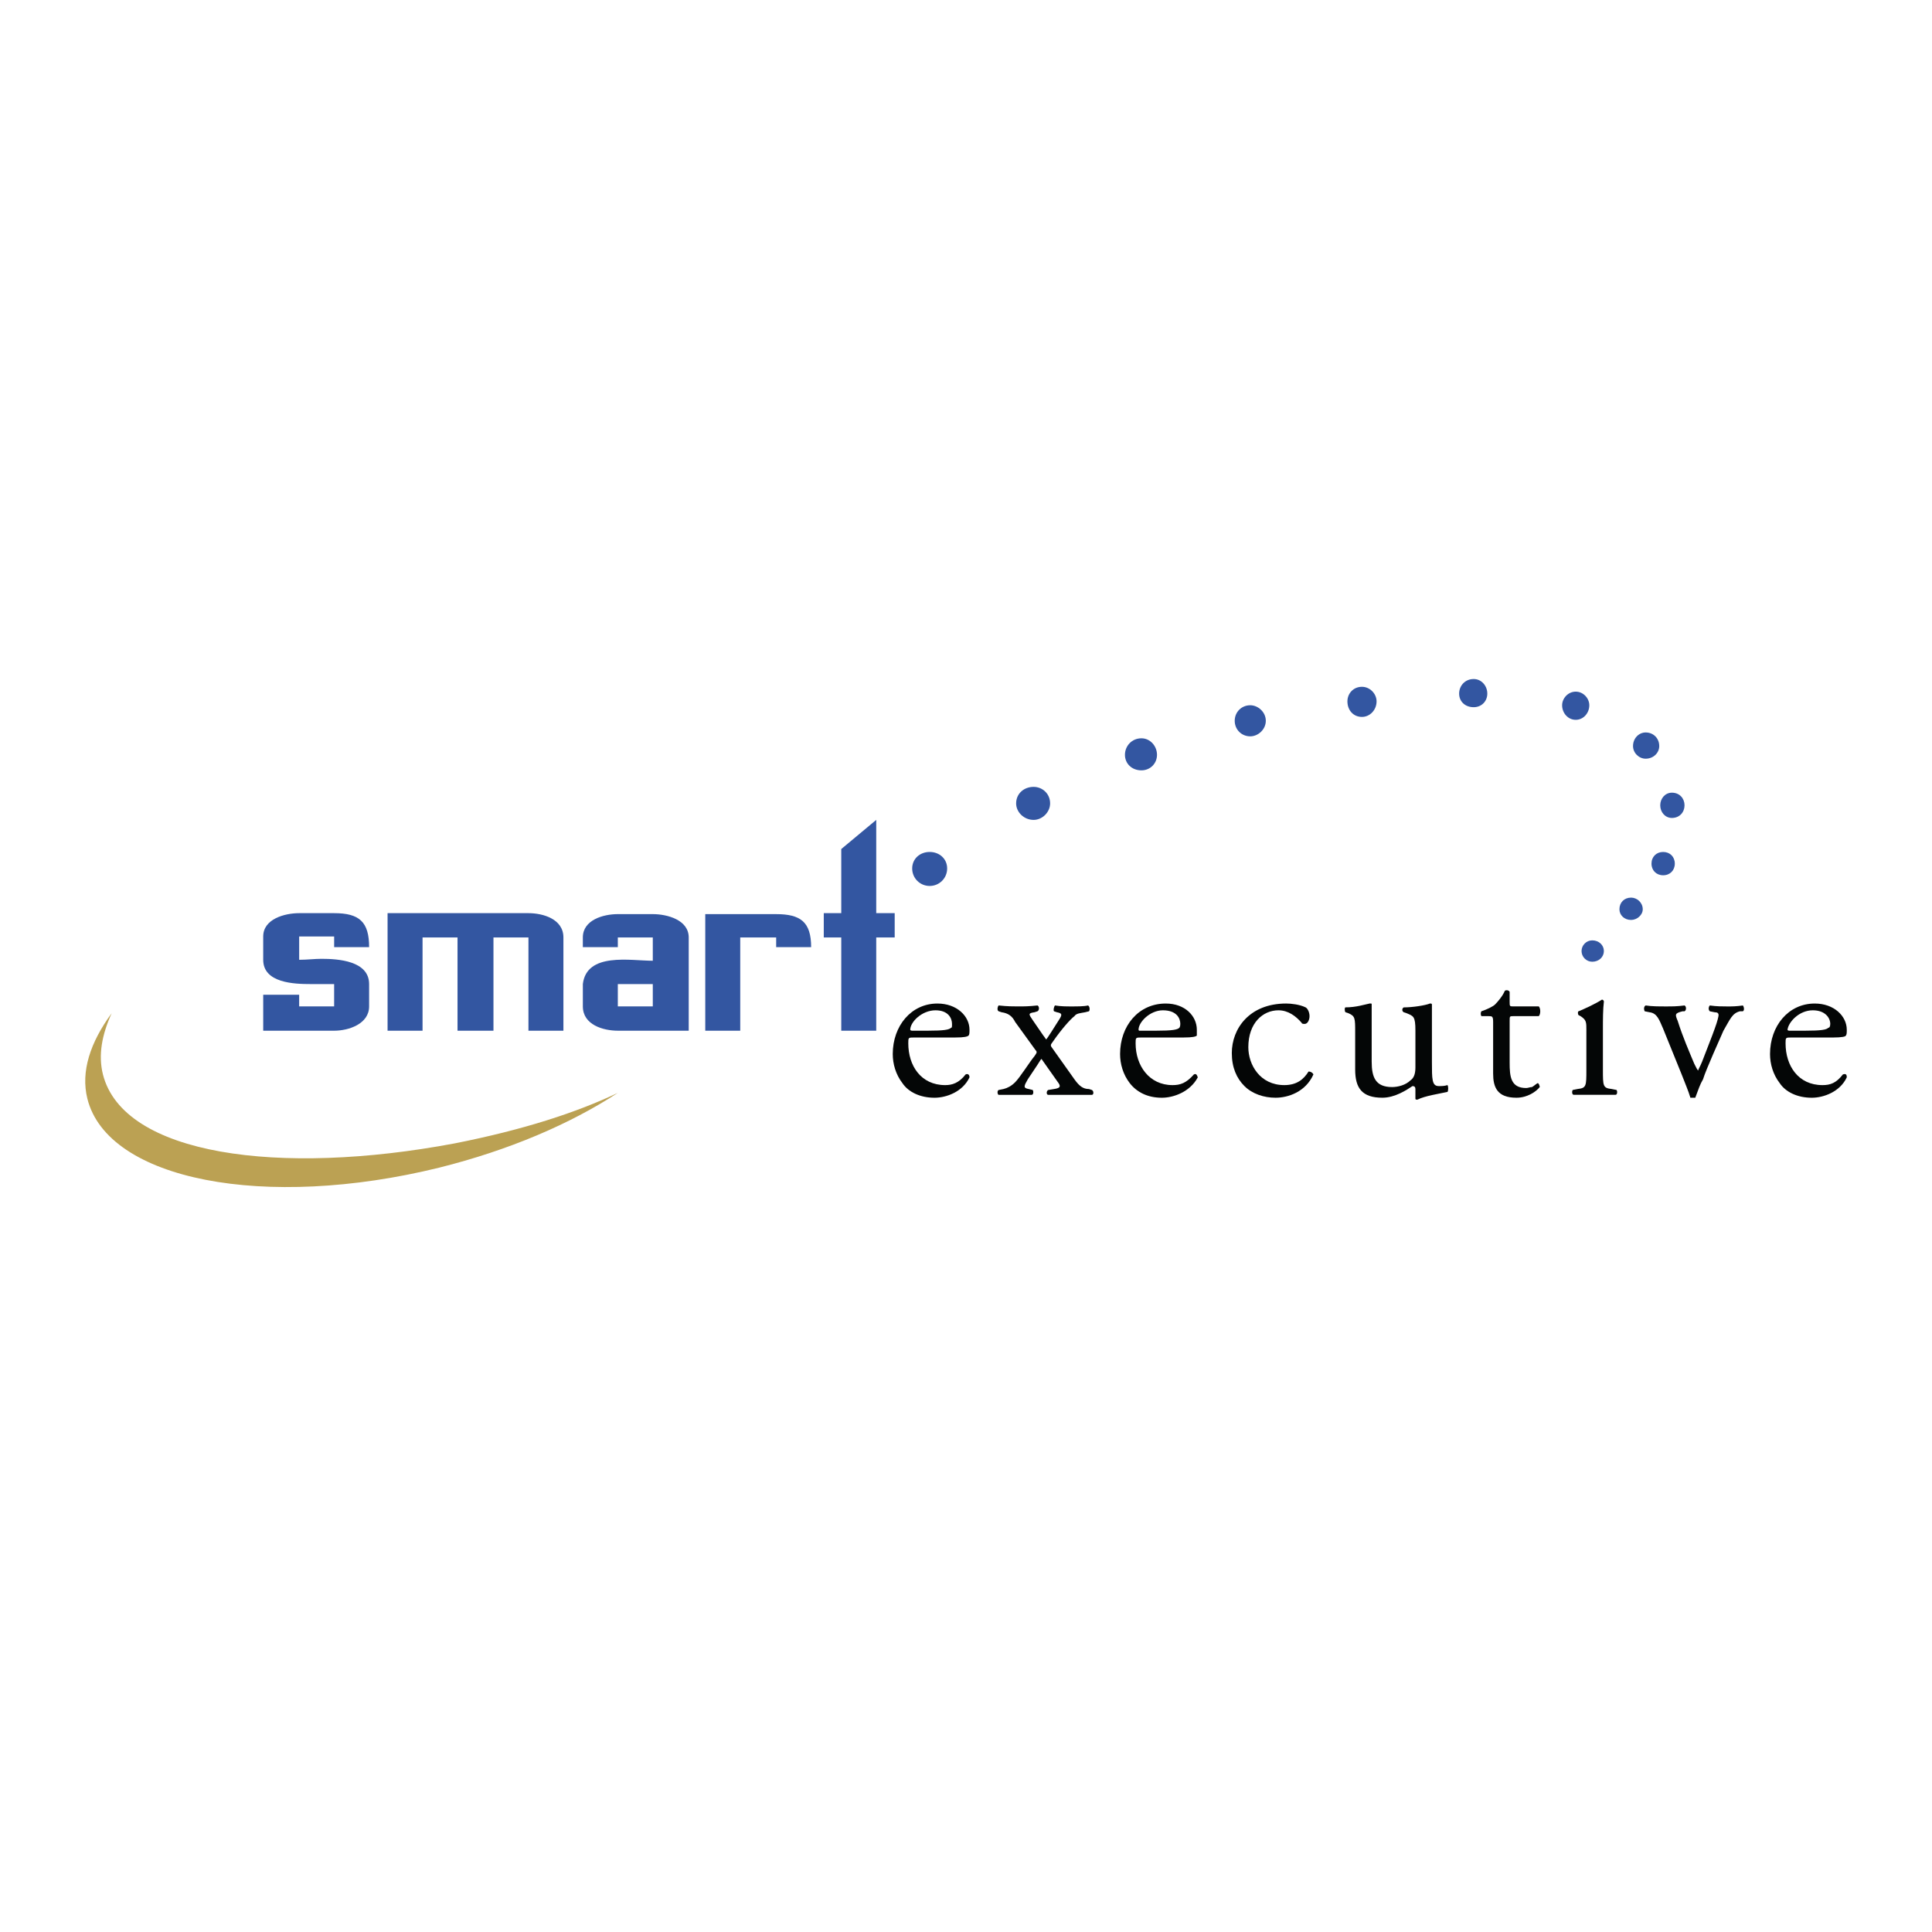 <?xml version="1.0" encoding="utf-8"?>
<!-- Generator: Adobe Illustrator 13.0.0, SVG Export Plug-In . SVG Version: 6.00 Build 14948)  -->
<!DOCTYPE svg PUBLIC "-//W3C//DTD SVG 1.0//EN" "http://www.w3.org/TR/2001/REC-SVG-20010904/DTD/svg10.dtd">
<svg version="1.0" id="Layer_1" xmlns="http://www.w3.org/2000/svg" xmlns:xlink="http://www.w3.org/1999/xlink" x="0px" y="0px"
	 width="192.756px" height="192.756px" viewBox="0 0 192.756 192.756" enable-background="new 0 0 192.756 192.756"
	 xml:space="preserve">
<g>
	<polygon fill-rule="evenodd" clip-rule="evenodd" fill="#FFFFFF" points="0,0 192.756,0 192.756,192.756 0,192.756 0,0 	"/>
	<path fill-rule="evenodd" clip-rule="evenodd" fill="#3356A1" d="M92.753,88.392c0.97,0,1.745-0.775,1.745-1.744
		c0-0.97-0.775-1.648-1.745-1.648c-0.969,0-1.744,0.678-1.744,1.648C91.009,87.617,91.784,88.392,92.753,88.392L92.753,88.392z"/>
	<path fill-rule="evenodd" clip-rule="evenodd" fill="#3356A1" d="M103.124,81.801c0.873,0,1.647-0.775,1.647-1.647
		c0-0.97-0.774-1.648-1.647-1.648c-0.969,0-1.744,0.678-1.744,1.648C101.38,81.025,102.155,81.801,103.124,81.801L103.124,81.801z"
		/>
	<path fill-rule="evenodd" clip-rule="evenodd" fill="#3356A1" d="M113.883,76.858c0.873,0,1.551-0.679,1.551-1.551
		c0-0.872-0.678-1.647-1.551-1.647c-0.969,0-1.647,0.775-1.647,1.647C112.235,76.179,112.914,76.858,113.883,76.858L113.883,76.858z
		"/>
	<path fill-rule="evenodd" clip-rule="evenodd" fill="#3356A1" d="M124.739,73.465c0.775,0,1.551-0.679,1.551-1.551
		c0-0.873-0.775-1.551-1.551-1.551c-0.872,0-1.551,0.679-1.551,1.551C123.188,72.787,123.867,73.465,124.739,73.465L124.739,73.465z
		"/>
	<path fill-rule="evenodd" clip-rule="evenodd" fill="#3356A1" d="M135.886,71.527c0.775,0,1.454-0.679,1.454-1.551
		c0-0.776-0.679-1.454-1.454-1.454c-0.873,0-1.454,0.678-1.454,1.454C134.432,70.848,135.013,71.527,135.886,71.527L135.886,71.527z
		"/>
	<path fill-rule="evenodd" clip-rule="evenodd" fill="#3356A1" d="M147.032,70.557c0.775,0,1.357-0.581,1.357-1.357
		c0-0.775-0.582-1.454-1.357-1.454c-0.872,0-1.454,0.679-1.454,1.454C145.578,69.976,146.16,70.557,147.032,70.557L147.032,70.557z"
		/>
	<path fill-rule="evenodd" clip-rule="evenodd" fill="#3356A1" d="M157.21,71.817c0.774,0,1.356-0.678,1.356-1.454
		c0-0.678-0.582-1.357-1.356-1.357c-0.776,0-1.357,0.679-1.357,1.357C155.853,71.139,156.434,71.817,157.21,71.817L157.21,71.817z"
		/>
	<path fill-rule="evenodd" clip-rule="evenodd" fill="#3356A1" d="M164.188,75.695c0.775,0,1.356-0.582,1.356-1.26
		c0-0.775-0.581-1.357-1.356-1.357c-0.679,0-1.261,0.582-1.261,1.357C162.928,75.113,163.51,75.695,164.188,75.695L164.188,75.695z"
		/>
	<path fill-rule="evenodd" clip-rule="evenodd" fill="#3356A1" d="M166.806,81.607c0.775,0,1.26-0.582,1.26-1.26
		c0-0.679-0.484-1.26-1.26-1.26c-0.679,0-1.164,0.582-1.164,1.26C165.642,81.025,166.127,81.607,166.806,81.607L166.806,81.607z"/>
	<path fill-rule="evenodd" clip-rule="evenodd" fill="#3356A1" d="M165.933,87.326c0.679,0,1.163-0.485,1.163-1.163
		c0-0.679-0.484-1.163-1.163-1.163c-0.678,0-1.163,0.484-1.163,1.163C164.77,86.841,165.255,87.326,165.933,87.326L165.933,87.326z"
		/>
	<path fill-rule="evenodd" clip-rule="evenodd" fill="#3356A1" d="M162.734,91.784c0.582,0,1.163-0.484,1.163-1.066
		c0-0.679-0.581-1.163-1.163-1.163c-0.679,0-1.163,0.484-1.163,1.163C161.571,91.3,162.056,91.784,162.734,91.784L162.734,91.784z"
		/>
	<path fill-rule="evenodd" clip-rule="evenodd" fill="#3356A1" d="M158.857,95.952c0.678,0,1.163-0.484,1.163-1.066
		c0-0.582-0.485-1.066-1.163-1.066c-0.582,0-1.066,0.484-1.066,1.066C157.791,95.468,158.275,95.952,158.857,95.952L158.857,95.952z
		"/>
	<path fill-rule="evenodd" clip-rule="evenodd" fill="#BBA153" d="M10.269,107.195c-0.485-1.938-0.097-3.973,0.872-6.105
		c-2.132,2.906-3.102,5.814-2.423,8.529c2.036,8.141,17.737,11.146,35.087,6.881c6.979-1.744,13.085-4.361,17.834-7.463
		c-4.071,1.939-9.402,3.684-16.284,5.041C27.812,117.373,12.304,115.24,10.269,107.195L10.269,107.195z"/>
	<path fill-rule="evenodd" clip-rule="evenodd" fill="#3356A1" d="M29.848,91.106h3.49c2.52,0,3.489,0.872,3.489,3.392h-3.489
		v-1.066h-3.49v2.326c0.775,0,1.551-0.097,2.229-0.097c1.647,0,4.749,0.193,4.749,2.52v2.229c0,1.746-2.035,2.424-3.489,2.424
		h-7.076v-3.586h3.586v1.162h3.49v-2.229c-0.776,0-1.551,0-2.327,0c-1.648,0-4.75-0.098-4.75-2.423v-2.326
		C26.261,91.688,28.394,91.106,29.848,91.106L29.848,91.106z"/>
	<path fill-rule="evenodd" clip-rule="evenodd" fill="#3356A1" d="M52.723,102.834v-9.305h-3.49v9.305h-3.586v-9.305h-3.489v9.305
		h-3.49V91.106h14.055c1.454,0,3.489,0.582,3.489,2.423v9.305H52.723L52.723,102.834z"/>
	<path fill-rule="evenodd" clip-rule="evenodd" fill="#3356A1" d="M61.64,100.41h3.489v-2.229H58.15
		c0.388-3.199,4.75-2.327,6.979-2.327v-2.326H61.64v0.969H58.15v-0.969c0-1.745,2.036-2.326,3.489-2.326h3.489
		c1.454,0,3.586,0.582,3.586,2.326v9.305H61.64c-1.454,0-3.489-0.582-3.489-2.424v-2.229h3.489V100.41L61.64,100.41z"/>
	<path fill-rule="evenodd" clip-rule="evenodd" fill="#3356A1" d="M77.439,91.203c2.423,0,3.489,0.775,3.489,3.295h-3.489v-0.969
		h-3.586v9.305h-3.489V91.203H77.439L77.439,91.203z"/>
	<polygon fill-rule="evenodd" clip-rule="evenodd" fill="#3356A1" points="87.422,102.834 83.933,102.834 83.933,93.529 
		82.188,93.529 82.188,91.106 83.933,91.106 83.933,84.708 87.422,81.801 87.422,91.106 89.264,91.106 89.264,93.529 87.422,93.529 
		87.422,102.834 	"/>
	<path fill-rule="evenodd" clip-rule="evenodd" fill="#040606" d="M91.009,102.834c-0.194,0-0.194-0.098-0.194-0.098
		c0-0.775,1.163-1.938,2.52-1.938c1.26,0,1.647,0.775,1.647,1.357c0,0.289,0,0.387-0.097,0.387
		c-0.194,0.193-0.679,0.291-2.326,0.291H91.009L91.009,102.834z M95.273,103.512c0.969,0,1.26-0.096,1.357-0.193
		c0.097-0.096,0.097-0.291,0.097-0.582c0-1.355-1.26-2.615-3.198-2.615c-2.617,0-4.459,2.229-4.459,5.039
		c0,0.969,0.291,2.035,0.969,2.908c0.582,0.873,1.745,1.453,3.199,1.453c1.163,0,2.811-0.58,3.489-2.035
		c0-0.291-0.194-0.387-0.388-0.291c-0.679,0.873-1.357,1.066-2.036,1.066c-2.423,0-3.683-1.938-3.683-4.168
		c0-0.582,0-0.582,0.581-0.582H95.273L95.273,103.512z"/>
	<path fill-rule="evenodd" clip-rule="evenodd" fill="#040606" d="M101.283,101.961c-0.291-0.58-0.679-0.871-1.357-0.969
		l-0.291-0.098c-0.193-0.096-0.097-0.484,0-0.58c0.872,0.096,1.454,0.096,1.938,0.096c0.582,0,1.066,0,1.938-0.096
		c0.194,0.096,0.194,0.484,0,0.58l-0.291,0.098c-0.678,0.098-0.581,0.193-0.193,0.775l1.066,1.551
		c0.097,0.098,0.193,0.291,0.291,0.389c0.097-0.098,0.775-1.164,1.26-1.939c0.388-0.582,0.291-0.678-0.194-0.775l-0.29-0.098
		c-0.098-0.096,0-0.484,0.097-0.58c0.581,0.096,1.163,0.096,1.647,0.096c0.582,0,1.26,0,1.648-0.096
		c0.193,0.096,0.193,0.484,0.097,0.58l-0.388,0.098c-0.485,0.098-0.872,0.098-1.066,0.389c-0.388,0.291-1.26,1.26-2.133,2.52
		c-0.291,0.387-0.291,0.387,0,0.775l2.133,3.004c0.484,0.68,0.872,0.971,1.454,0.971l0.291,0.096c0.193,0.098,0.193,0.484,0,0.484
		c-0.873,0-1.551,0-2.229,0c-0.775,0-1.357,0-2.133,0c-0.193,0-0.193-0.387,0-0.484l0.582-0.096c0.678-0.098,0.678-0.291,0.388-0.68
		l-1.163-1.646c-0.291-0.389-0.388-0.582-0.485-0.68c-0.097,0.098-0.193,0.291-0.388,0.582l-0.969,1.453
		c-0.388,0.68-0.484,0.873,0.097,0.971l0.388,0.096c0.097,0.098,0.097,0.484-0.097,0.484c-0.484,0-1.066,0-1.647,0
		c-0.485,0-1.066,0-1.648,0c-0.097,0-0.193-0.387,0-0.484l0.485-0.096c0.387-0.098,0.774-0.291,1.163-0.68
		c0.484-0.484,1.453-2.035,1.938-2.617c0.194-0.291,0.291-0.387,0.098-0.58L101.283,101.961L101.283,101.961z"/>
	<path fill-rule="evenodd" clip-rule="evenodd" fill="#040606" d="M113.689,102.834c-0.097,0-0.097-0.098-0.097-0.098
		c0-0.775,1.163-1.938,2.423-1.938c1.357,0,1.745,0.775,1.745,1.357c0,0.289-0.098,0.387-0.098,0.387
		c-0.193,0.193-0.679,0.291-2.326,0.291H113.689L113.689,102.834z M118.051,103.512c0.97,0,1.261-0.096,1.357-0.193
		c0-0.096,0-0.291,0-0.582c0-1.355-1.163-2.615-3.102-2.615c-2.714,0-4.556,2.229-4.556,5.039c0,0.969,0.291,2.035,0.969,2.908
		c0.679,0.873,1.745,1.453,3.199,1.453c1.163,0,2.811-0.58,3.586-2.035c-0.097-0.291-0.193-0.387-0.388-0.291
		c-0.775,0.873-1.356,1.066-2.133,1.066c-2.326,0-3.683-1.938-3.683-4.168c0-0.582,0-0.582,0.581-0.582H118.051L118.051,103.512z"/>
	<path fill-rule="evenodd" clip-rule="evenodd" fill="#040606" d="M130.264,100.508c0.194,0.098,0.388,0.484,0.388,0.873
		c0,0.387-0.193,0.775-0.484,0.775c-0.097,0-0.291,0-0.291-0.098c-0.581-0.678-1.356-1.26-2.326-1.26
		c-1.551,0-3.005,1.26-3.005,3.684c0,1.744,1.163,3.779,3.587,3.779c1.26,0,1.938-0.582,2.423-1.357
		c0.193,0,0.388,0.098,0.484,0.291c-0.775,1.746-2.52,2.326-3.78,2.326c-1.163,0-2.326-0.387-3.102-1.162s-1.26-1.842-1.26-3.297
		c0-2.422,1.744-4.941,5.428-4.941C128.811,100.121,129.683,100.217,130.264,100.508L130.264,100.508z"/>
	<path fill-rule="evenodd" clip-rule="evenodd" fill="#040606" d="M136.854,105.936c0,1.551,0.388,2.52,2.036,2.52
		c0.581,0,1.356-0.193,1.842-0.678c0.29-0.193,0.484-0.582,0.484-1.26v-3.684c0-1.453-0.194-1.453-0.873-1.744l-0.29-0.098
		c-0.194-0.098-0.194-0.387,0-0.484c0.872,0,2.132-0.193,2.616-0.387c0.098,0,0.194,0,0.194,0.096c0,0.484,0,1.164,0,1.939v3.779
		c0,1.744,0,2.424,0.679,2.424c0.291,0,0.581,0,0.872-0.098c0.097,0.098,0.097,0.582,0,0.68c-0.872,0.193-2.229,0.387-3.005,0.773
		c-0.097,0-0.193,0-0.193-0.096v-0.969c0-0.195-0.098-0.291-0.291-0.291c-0.582,0.387-1.744,1.162-3.005,1.162
		c-2.035,0-2.714-0.969-2.714-2.811v-3.684c0-1.453,0-1.646-0.679-1.938l-0.29-0.098c-0.098-0.098-0.098-0.484,0-0.484
		c1.065,0,1.938-0.291,2.423-0.387c0.193,0,0.193,0,0.193,0.096c0,0.389,0,0.873,0,1.939V105.936L136.854,105.936z"/>
	<path fill-rule="evenodd" clip-rule="evenodd" fill="#040606" d="M151.006,101.381c-0.388,0-0.388,0-0.388,0.484v4.168
		c0,1.355,0.098,2.52,1.648,2.52c0.193,0,0.388-0.098,0.581-0.098c0.194-0.096,0.484-0.387,0.582-0.387
		c0.097,0,0.193,0.291,0.193,0.387c-0.388,0.486-1.26,1.066-2.326,1.066c-1.938,0-2.326-1.066-2.326-2.422v-5.139
		c0-0.58-0.097-0.58-0.484-0.58h-0.679c-0.097-0.098-0.097-0.389,0-0.486c0.582-0.193,1.163-0.484,1.356-0.678
		c0.291-0.291,0.776-0.873,0.97-1.357c0.097-0.096,0.388-0.096,0.484,0.098v0.969c0,0.484,0,0.484,0.388,0.484h2.521
		c0.193,0.195,0.193,0.775,0,0.971H151.006L151.006,101.381z"/>
	<path fill-rule="evenodd" clip-rule="evenodd" fill="#040606" d="M158.275,102.834c0-0.873,0-1.066-0.581-1.453l-0.194-0.098
		c-0.097-0.098-0.097-0.389,0-0.389c0.484-0.193,1.745-0.773,2.326-1.162c0.098,0,0.194,0.098,0.194,0.193
		c-0.097,0.775-0.097,1.842-0.097,2.715v4.07c0,1.648,0,1.842,0.872,1.939l0.484,0.096c0.097,0.098,0.097,0.484-0.097,0.484
		c-0.679,0-1.357,0-2.133,0s-1.453,0-2.035,0c-0.194,0-0.194-0.387-0.097-0.484l0.484-0.096c0.872-0.098,0.872-0.291,0.872-1.939
		V102.834L158.275,102.834z"/>
	<path fill-rule="evenodd" clip-rule="evenodd" fill="#040606" d="M165.933,102.641c-0.388-0.873-0.581-1.551-1.356-1.648
		l-0.485-0.098c-0.097-0.193-0.097-0.484,0.098-0.58c0.581,0.096,1.356,0.096,2.035,0.096s1.066,0,1.842-0.096
		c0.193,0.096,0.193,0.484,0,0.58h-0.194c-0.775,0.195-0.775,0.291-0.484,0.971c0.484,1.551,1.163,3.102,1.647,4.264
		c0.194,0.389,0.291,0.582,0.388,0.68c0-0.098,0.194-0.389,0.389-0.873c0.29-0.775,1.065-2.713,1.26-3.295
		c0.29-0.775,0.388-1.26,0.388-1.357c0-0.193-0.098-0.291-0.388-0.291l-0.485-0.098c-0.193-0.193-0.097-0.484,0-0.58
		c0.679,0.096,1.261,0.096,1.745,0.096s0.872,0,1.551-0.096c0.097,0.096,0.194,0.484,0,0.58h-0.291
		c-0.775,0.195-0.969,0.777-1.647,1.939c-0.291,0.678-1.745,3.877-2.035,4.846c-0.291,0.484-0.485,1.066-0.775,1.842
		c0,0-0.098,0-0.194,0s-0.291,0-0.291,0c-0.193-0.678-0.581-1.551-0.872-2.326L165.933,102.641L165.933,102.641z"/>
	<path fill-rule="evenodd" clip-rule="evenodd" fill="#040606" d="M178.533,102.834c-0.193,0-0.193-0.098-0.193-0.098
		c0.097-0.775,1.163-1.938,2.52-1.938c1.26,0,1.745,0.775,1.745,1.357c0,0.289-0.097,0.387-0.194,0.387
		c-0.193,0.193-0.678,0.291-2.326,0.291H178.533L178.533,102.834z M182.896,103.512c0.872,0,1.26-0.096,1.26-0.193
		c0.097-0.096,0.097-0.291,0.097-0.582c0-1.355-1.26-2.615-3.198-2.615c-2.617,0-4.459,2.229-4.459,5.039
		c0,0.969,0.291,2.035,0.97,2.908c0.581,0.873,1.744,1.453,3.198,1.453c1.163,0,2.811-0.58,3.489-2.035
		c0-0.291-0.097-0.387-0.388-0.291c-0.679,0.873-1.26,1.066-2.035,1.066c-2.424,0-3.684-1.938-3.684-4.168
		c0-0.582,0-0.582,0.582-0.582H182.896L182.896,103.512z"/>
</g>
</svg>
